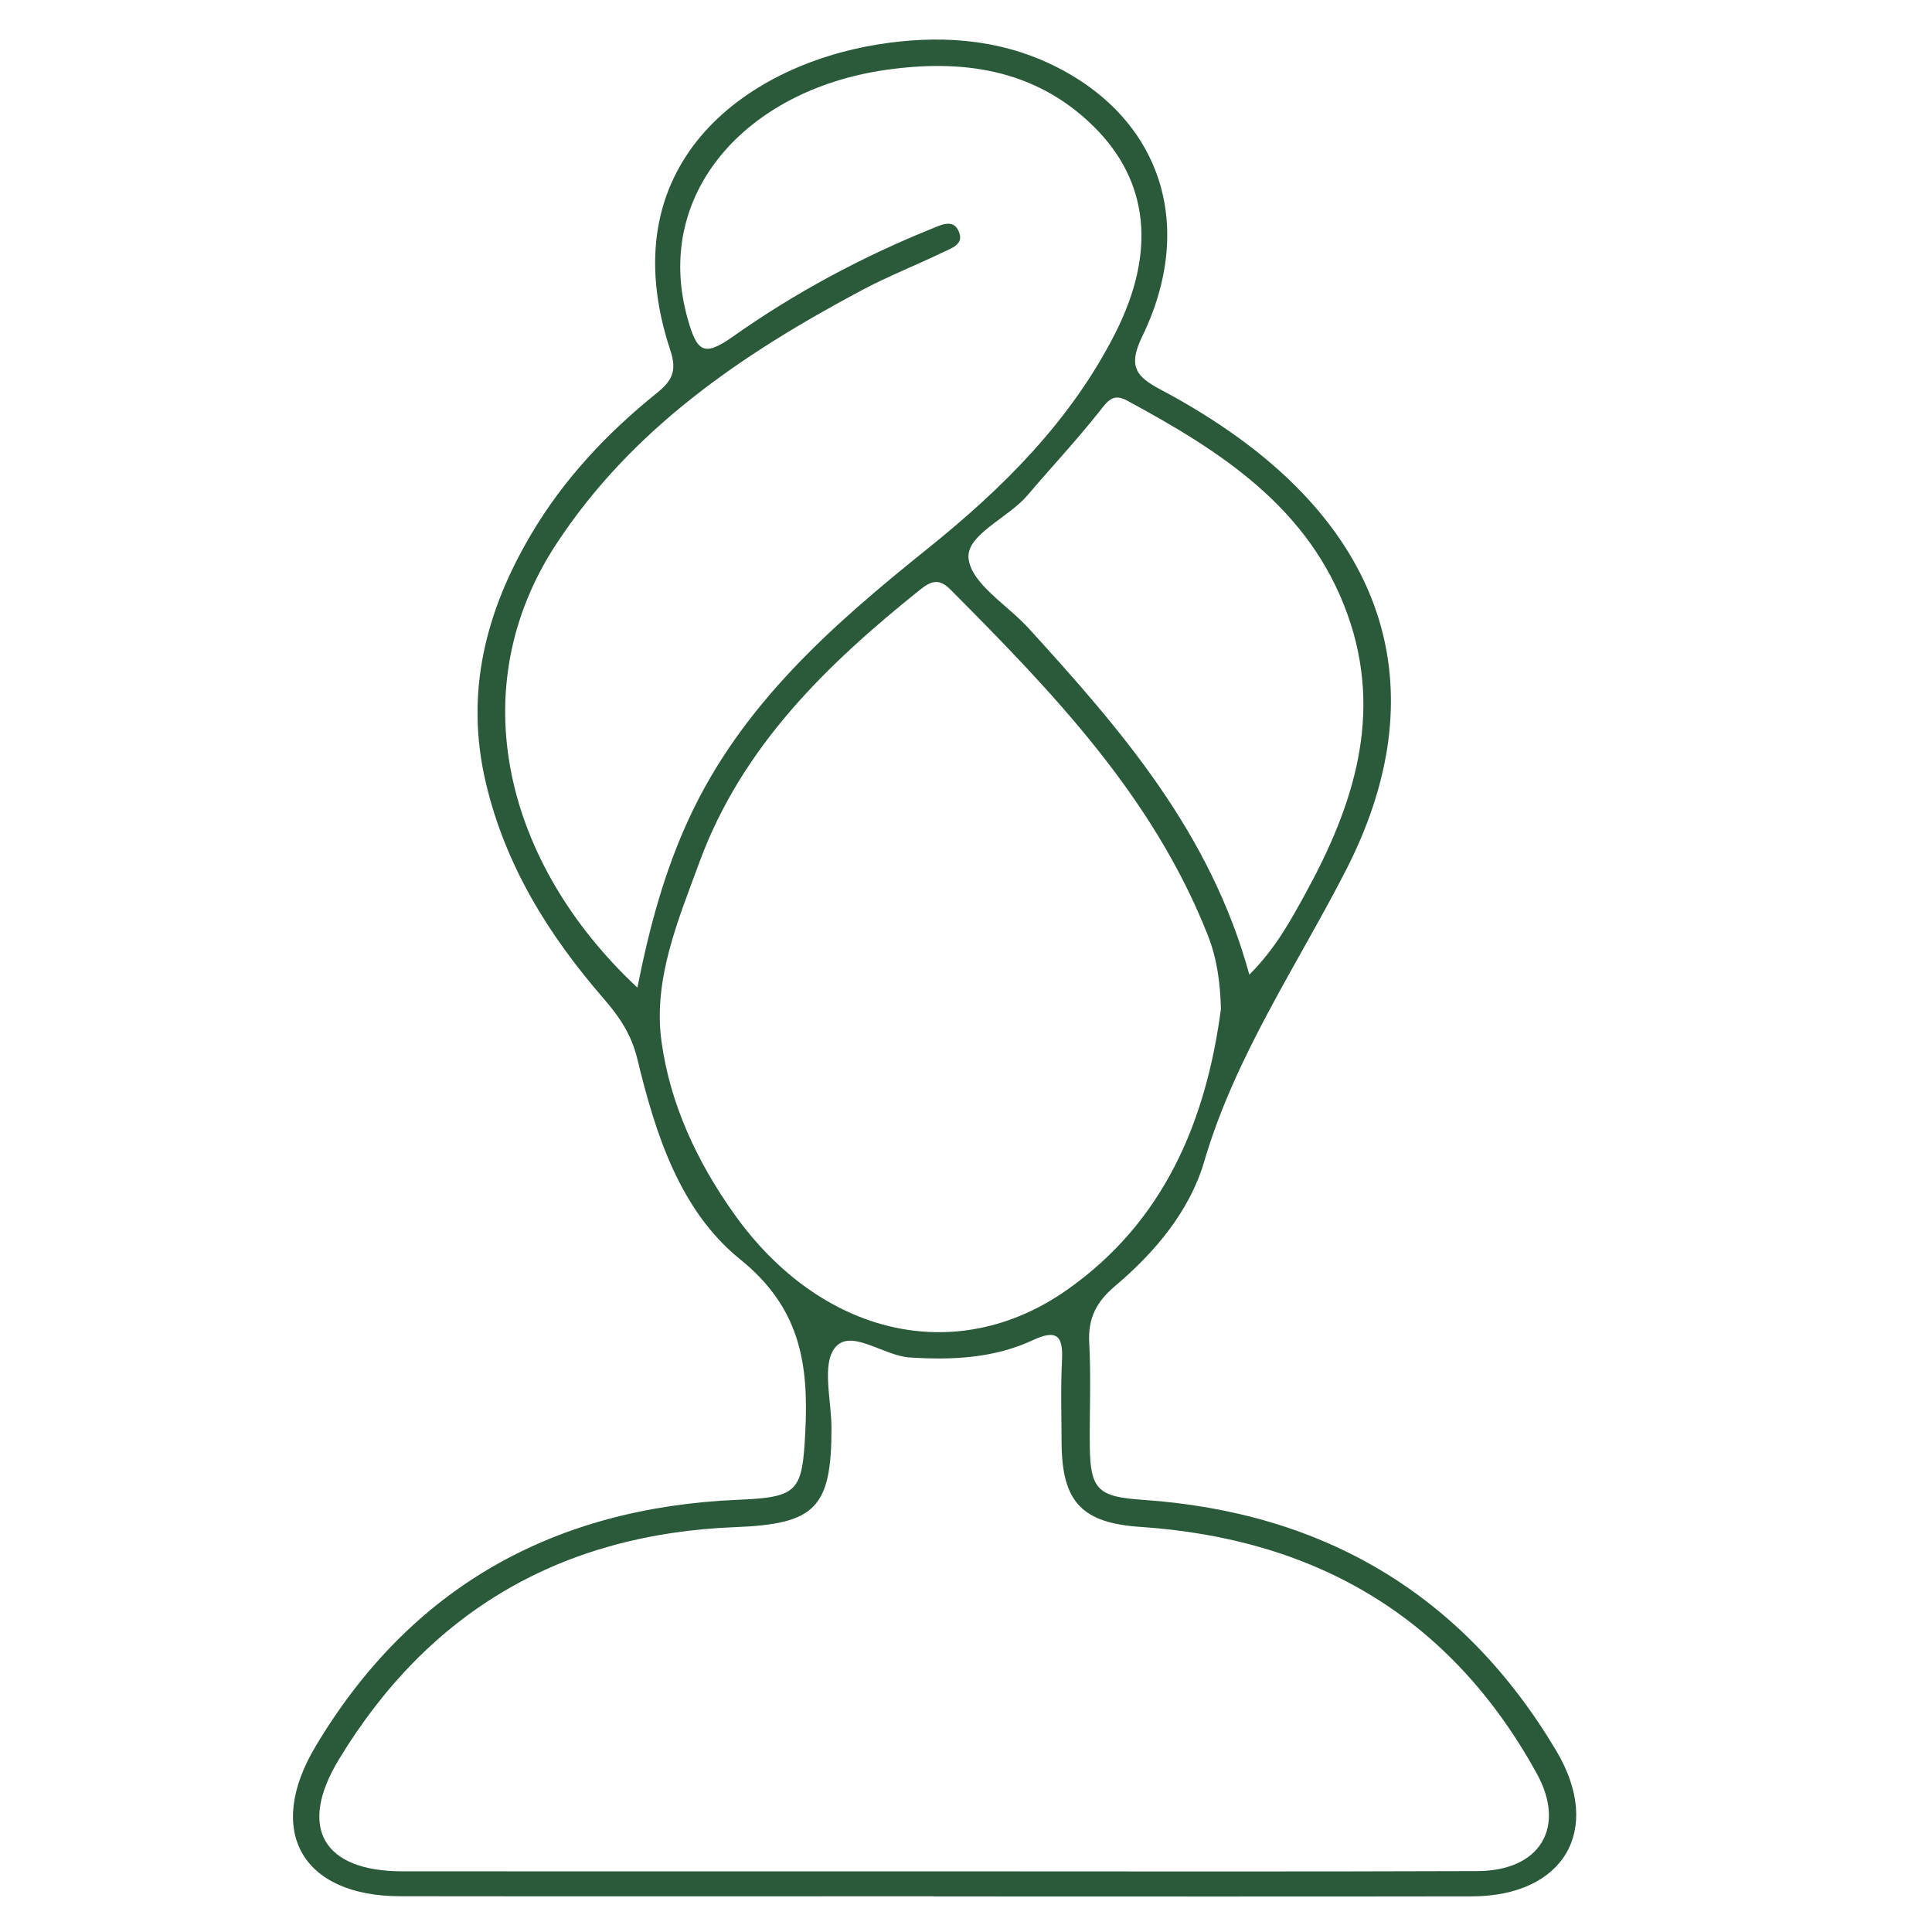 <svg version="1.0" preserveAspectRatio="xMidYMid meet" height="500" viewBox="0 0 375 375" zoomAndPan="magnify" width="500" xmlns:xlink="http://www.w3.org/1999/xlink" xmlns="http://www.w3.org/2000/svg"><defs><clipPath id="815a14f251"><path clip-rule="nonzero" d="M 56 7 L 306 7 L 306 368.262 L 56 368.262 Z M 56 7"></path></clipPath></defs><g clip-path="url(#815a14f251)"><path fill-rule="nonzero" fill-opacity="1" d="M 181.258 368.07 C 146.723 368.07 112.176 368.105 77.641 368.059 C 58.707 368.027 51.43 355.484 61.203 339.055 C 79.648 308.051 107.512 292.625 143.23 291.109 C 155.031 290.613 155.73 289.516 156.316 277.738 C 156.973 264.523 155.227 253.77 143.68 244.449 C 131.941 234.977 127.215 220.066 123.711 205.555 C 122.551 200.754 120.191 197.316 117.18 193.844 C 106.523 181.559 98.121 168.098 94.312 151.988 C 90.168 134.477 94.254 118.633 103.137 103.633 C 109.453 92.961 117.852 84.043 127.457 76.316 C 130.43 73.93 131.445 72.02 130.117 68.012 C 118.188 32.027 144.516 12.801 170.359 8.633 C 181.777 6.789 193.363 7.371 204.133 12.539 C 225.102 22.605 232.332 43.43 221.699 65.316 C 218.793 71.293 220.699 73.195 225.398 75.684 C 230.566 78.422 235.605 81.508 240.34 84.93 C 270.273 106.594 278.102 136.062 261.23 168.938 C 251.645 187.613 239.734 204.992 233.711 225.531 C 230.914 235.055 224.18 243.07 216.488 249.574 C 212.773 252.707 211.168 255.859 211.418 260.645 C 211.781 267.277 211.465 273.945 211.527 280.602 C 211.605 289.223 213.191 290.527 221.82 291.117 C 256.941 293.512 284.039 309.492 302.086 339.848 C 311.219 355.211 303.512 368.059 285.633 368.086 C 250.836 368.145 216.039 368.102 181.25 368.102 C 181.258 368.094 181.258 368.086 181.258 368.07 Z M 180.875 363.227 C 216.176 363.227 251.48 363.312 286.781 363.176 C 298.906 363.133 304.039 354.707 298.301 344.27 C 281.641 313.969 255.508 298.664 221.367 296.371 C 210.016 295.609 206.113 291.543 206.055 280.039 C 206.027 274.668 205.863 269.281 206.137 263.926 C 206.375 259.176 205.012 258.023 200.527 260.105 C 192.938 263.637 184.875 264.02 176.578 263.484 C 171.445 263.156 165.184 257.812 162.105 261.547 C 159.445 264.77 161.391 271.828 161.391 277.191 C 161.391 292.695 158.242 295.816 142.762 296.414 C 109.09 297.719 83.246 312.664 65.766 341.527 C 57.766 354.742 62.719 363.211 78.059 363.219 C 112.32 363.242 146.598 363.234 180.875 363.227 Z M 236.98 195.859 C 236.852 190.82 236.246 186.105 234.414 181.473 C 223.805 154.598 204.328 134.375 184.457 114.41 C 182.305 112.246 180.746 112.73 178.625 114.43 C 160.48 128.957 144.004 144.914 135.77 167.328 C 131.66 178.516 126.738 190.027 128.391 202.109 C 130.047 214.273 135.301 225.523 142.52 235.66 C 159.27 259.191 185.527 265.488 207.059 250.395 C 225.828 237.23 234.062 217.863 236.98 195.859 Z M 123.719 191.699 C 126.082 179.758 129.031 169 133.773 158.777 C 143.996 136.742 161.594 121.301 180.012 106.523 C 194.645 94.777 207.828 81.695 216.453 64.711 C 224.48 48.895 222.996 35.125 212.27 24.535 C 200.809 13.227 186.449 11.438 171.664 13.609 C 144.773 17.559 126.621 37.699 133.492 61.93 C 135.258 68.156 136.535 69.375 142.145 65.41 C 154.238 56.859 167.281 49.859 181.051 44.309 C 182.871 43.574 185.238 42.387 186.211 45.219 C 186.988 47.477 184.66 48.18 183.148 48.91 C 177.879 51.453 172.398 53.602 167.246 56.348 C 144.062 68.703 122.629 83.18 107.887 105.73 C 89.641 133.672 97.859 167.543 123.719 191.699 Z M 242.496 189.18 C 247.578 184.102 250.484 178.711 253.383 173.441 C 262.711 156.441 268.52 138.758 261.57 119.309 C 254.125 98.484 236.926 87.578 218.742 77.738 C 215.996 76.254 214.961 77.887 213.359 79.906 C 208.934 85.5 204.031 90.727 199.402 96.172 C 195.633 100.598 187.398 103.824 188.004 108.488 C 188.641 113.391 195.555 117.441 199.648 121.941 C 217.52 141.57 234.922 161.512 242.496 189.18 Z M 242.496 189.18" fill="#2a5a3a"></path></g></svg>